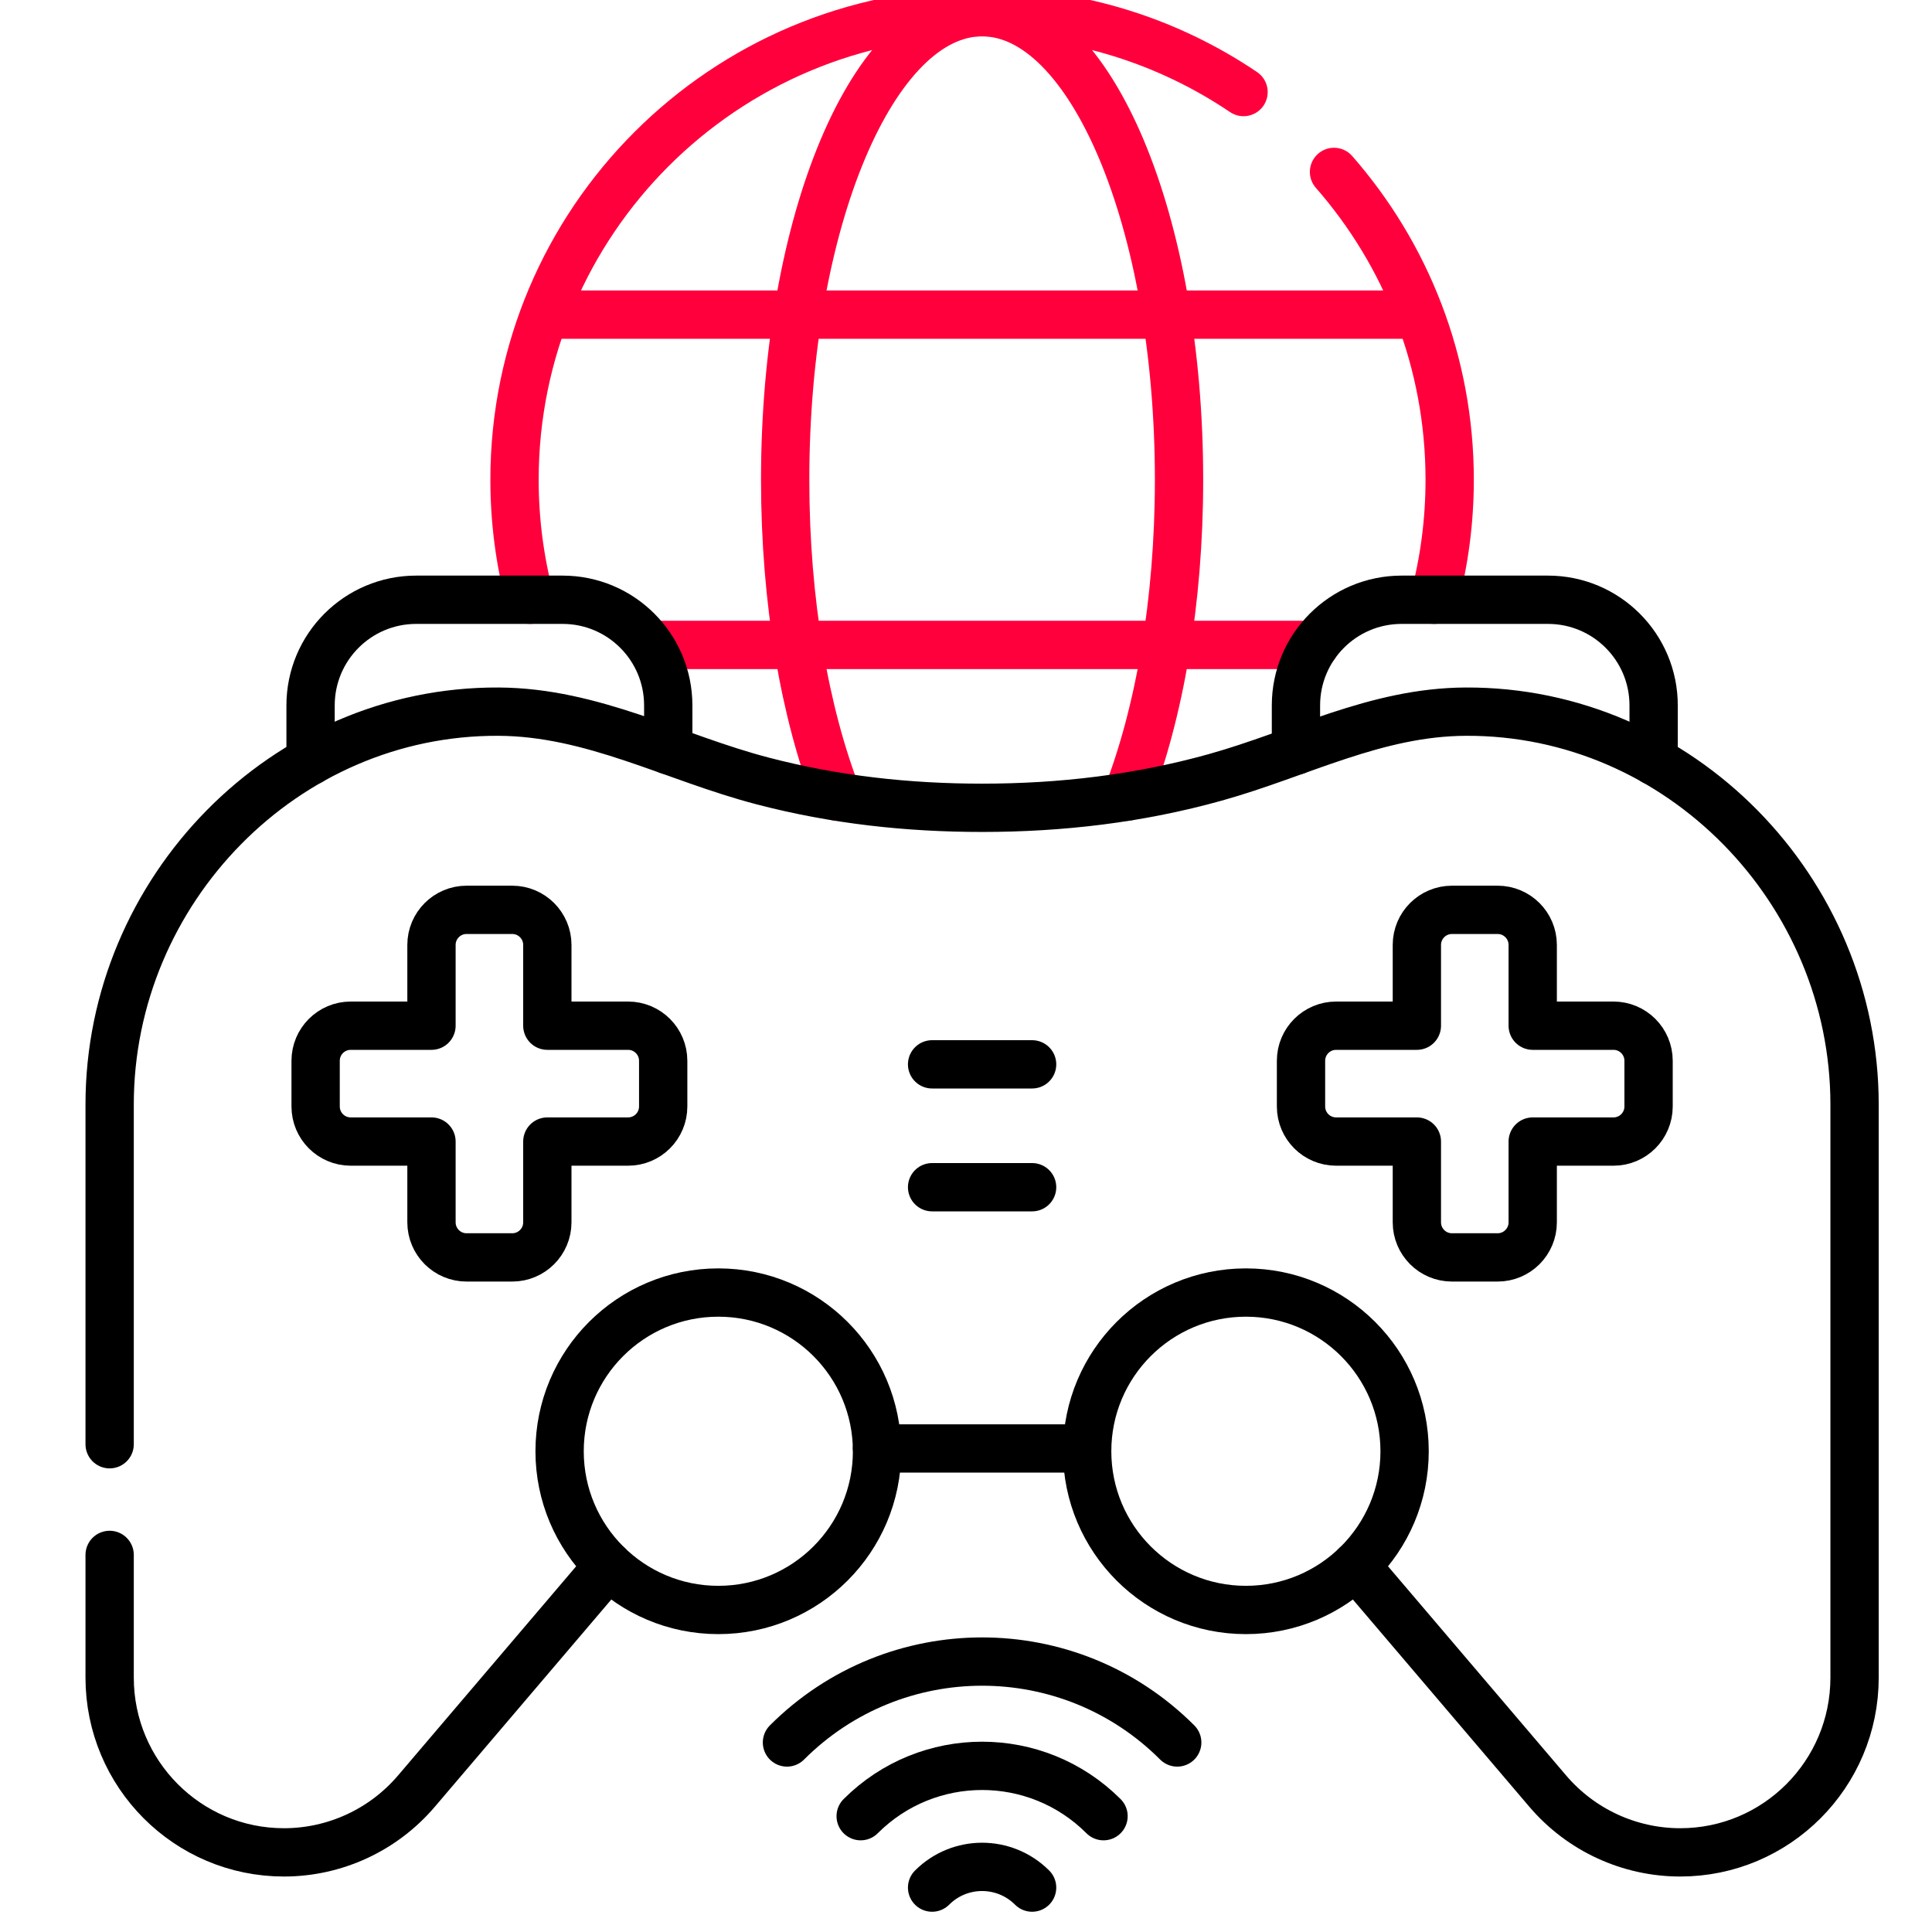 <svg width="60" height="60" viewBox="0 0 60 60" fill="none" xmlns="http://www.w3.org/2000/svg">
<g clip-path="url(#clip0_1_525)">
<g clip-path="url(#clip1_1_525)">
<path d="M41.429 5.339C43.666 7.893 45.021 11.238 45.021 14.9C45.021 16.188 44.853 17.437 44.538 18.626" stroke="#FF003C" stroke-width="1.5" stroke-miterlimit="10" stroke-linecap="round" stroke-linejoin="round"/>
<path d="M16.462 18.626C16.147 17.437 15.979 16.188 15.979 14.9C15.979 6.88 22.48 0.379 30.5 0.379C33.507 0.379 36.301 1.293 38.619 2.859" stroke="#FF003C" stroke-width="1.5" stroke-miterlimit="10" stroke-linecap="round" stroke-linejoin="round"/>
<path d="M26.003 24.741C24.998 22.153 24.384 18.697 24.384 14.9C24.384 6.88 27.122 0.379 30.5 0.379C33.877 0.379 36.616 6.88 36.616 14.9C36.616 18.697 36.002 22.154 34.997 24.741" stroke="#FF003C" stroke-width="1.5" stroke-miterlimit="10" stroke-linecap="round" stroke-linejoin="round"/>
<path d="M16.922 9.771H44.061" stroke="#FF003C" stroke-width="1.5" stroke-miterlimit="10" stroke-linecap="round" stroke-linejoin="round"/>
<path d="M20.347 20.029H40.839" stroke="#FF003C" stroke-width="1.5" stroke-miterlimit="10" stroke-linecap="round" stroke-linejoin="round"/>
<path d="M36.56 54.114C33.211 50.764 27.79 50.764 24.44 54.114" stroke="black" stroke-width="1.5" stroke-miterlimit="10" stroke-linecap="round" stroke-linejoin="round"/>
<path d="M34.271 56.403C32.187 54.319 28.813 54.319 26.729 56.403" stroke="black" stroke-width="1.5" stroke-miterlimit="10" stroke-linecap="round" stroke-linejoin="round"/>
<path d="M32.053 58.621C31.194 57.763 29.805 57.763 28.947 58.621" stroke="black" stroke-width="1.5" stroke-miterlimit="10" stroke-linecap="round" stroke-linejoin="round"/>
<path d="M9.645 23.628V21.908C9.645 20.095 11.114 18.626 12.926 18.626H17.471C19.284 18.626 20.753 20.095 20.753 21.908V23.297" stroke="black" stroke-width="1.5" stroke-miterlimit="10" stroke-linecap="round" stroke-linejoin="round"/>
<path d="M40.247 23.31V21.907C40.247 20.095 41.716 18.626 43.528 18.626H48.074C49.886 18.626 51.355 20.095 51.355 21.907V23.628" stroke="black" stroke-width="1.5" stroke-miterlimit="10" stroke-linecap="round" stroke-linejoin="round"/>
<path d="M3.405 48.289V52.099C3.405 55.097 5.828 57.527 8.818 57.527C10.402 57.527 11.906 56.831 12.934 55.623L18.894 48.624" stroke="black" stroke-width="1.5" stroke-miterlimit="10" stroke-linecap="round" stroke-linejoin="round"/>
<path d="M42.105 48.624L48.065 55.623C49.094 56.831 50.598 57.527 52.182 57.527C55.171 57.527 57.595 55.097 57.595 52.099V34.303C57.595 27.644 52.161 22.069 45.519 22.101C42.721 22.114 40.365 23.411 37.73 24.145C35.365 24.804 32.951 25.087 30.5 25.087C28.19 25.087 25.92 24.838 23.682 24.253C20.906 23.527 18.413 22.115 15.481 22.101C8.839 22.069 3.405 27.644 3.405 34.303V44.852" stroke="black" stroke-width="1.5" stroke-miterlimit="10" stroke-linecap="round" stroke-linejoin="round"/>
<path d="M27.237 44.983H33.763" stroke="black" stroke-width="1.5" stroke-miterlimit="10" stroke-linecap="round" stroke-linejoin="round"/>
<path d="M22.308 49.999C25.03 49.999 27.237 47.792 27.237 45.07C27.237 42.348 25.03 40.141 22.308 40.141C19.585 40.141 17.379 42.348 17.379 45.07C17.379 47.792 19.585 49.999 22.308 49.999Z" stroke="black" stroke-width="1.5" stroke-miterlimit="10" stroke-linecap="round" stroke-linejoin="round"/>
<path d="M38.692 49.999C41.414 49.999 43.621 47.792 43.621 45.07C43.621 42.348 41.414 40.141 38.692 40.141C35.97 40.141 33.763 42.348 33.763 45.07C33.763 47.792 35.97 49.999 38.692 49.999Z" stroke="black" stroke-width="1.5" stroke-miterlimit="10" stroke-linecap="round" stroke-linejoin="round"/>
<path d="M28.947 36.87H32.053" stroke="black" stroke-width="1.5" stroke-miterlimit="10" stroke-linecap="round" stroke-linejoin="round"/>
<path d="M28.947 33.054H32.053" stroke="black" stroke-width="1.5" stroke-miterlimit="10" stroke-linecap="round" stroke-linejoin="round"/>
<path d="M19.506 31.854H16.998V29.346C16.998 28.744 16.51 28.256 15.908 28.256H14.49C13.888 28.256 13.4 28.744 13.4 29.346V31.854H10.892C10.29 31.854 9.802 32.342 9.802 32.944V34.362C9.802 34.964 10.29 35.452 10.892 35.452H13.4V37.96C13.4 38.562 13.888 39.05 14.49 39.05H15.908C16.51 39.05 16.998 38.562 16.998 37.96V35.452H19.506C20.108 35.452 20.596 34.964 20.596 34.362V32.944C20.596 32.342 20.108 31.854 19.506 31.854Z" stroke="black" stroke-width="1.5" stroke-miterlimit="10" stroke-linecap="round" stroke-linejoin="round"/>
<path d="M50.108 31.854H47.6V29.346C47.6 28.744 47.112 28.256 46.51 28.256H45.092C44.49 28.256 44.002 28.744 44.002 29.346V31.854H41.494C40.892 31.854 40.404 32.342 40.404 32.944V34.362C40.404 34.964 40.892 35.452 41.494 35.452H44.002V37.96C44.002 38.562 44.49 39.05 45.092 39.05H46.51C47.112 39.05 47.6 38.562 47.6 37.96V35.452H50.108C50.71 35.452 51.198 34.964 51.198 34.362V32.944C51.198 32.342 50.71 31.854 50.108 31.854Z" stroke="black" stroke-width="1.5" stroke-miterlimit="10" stroke-linecap="round" stroke-linejoin="round"/>
</g>
</g>
<defs>
<clipPath id="clip0_1_525">
<rect width="60" height="60" fill="white"/>
</clipPath>
<clipPath id="clip1_1_525">
<rect width="60" height="60" fill="white" transform="translate(0.5 -0.5)"/>
</clipPath>
</defs>
</svg>
